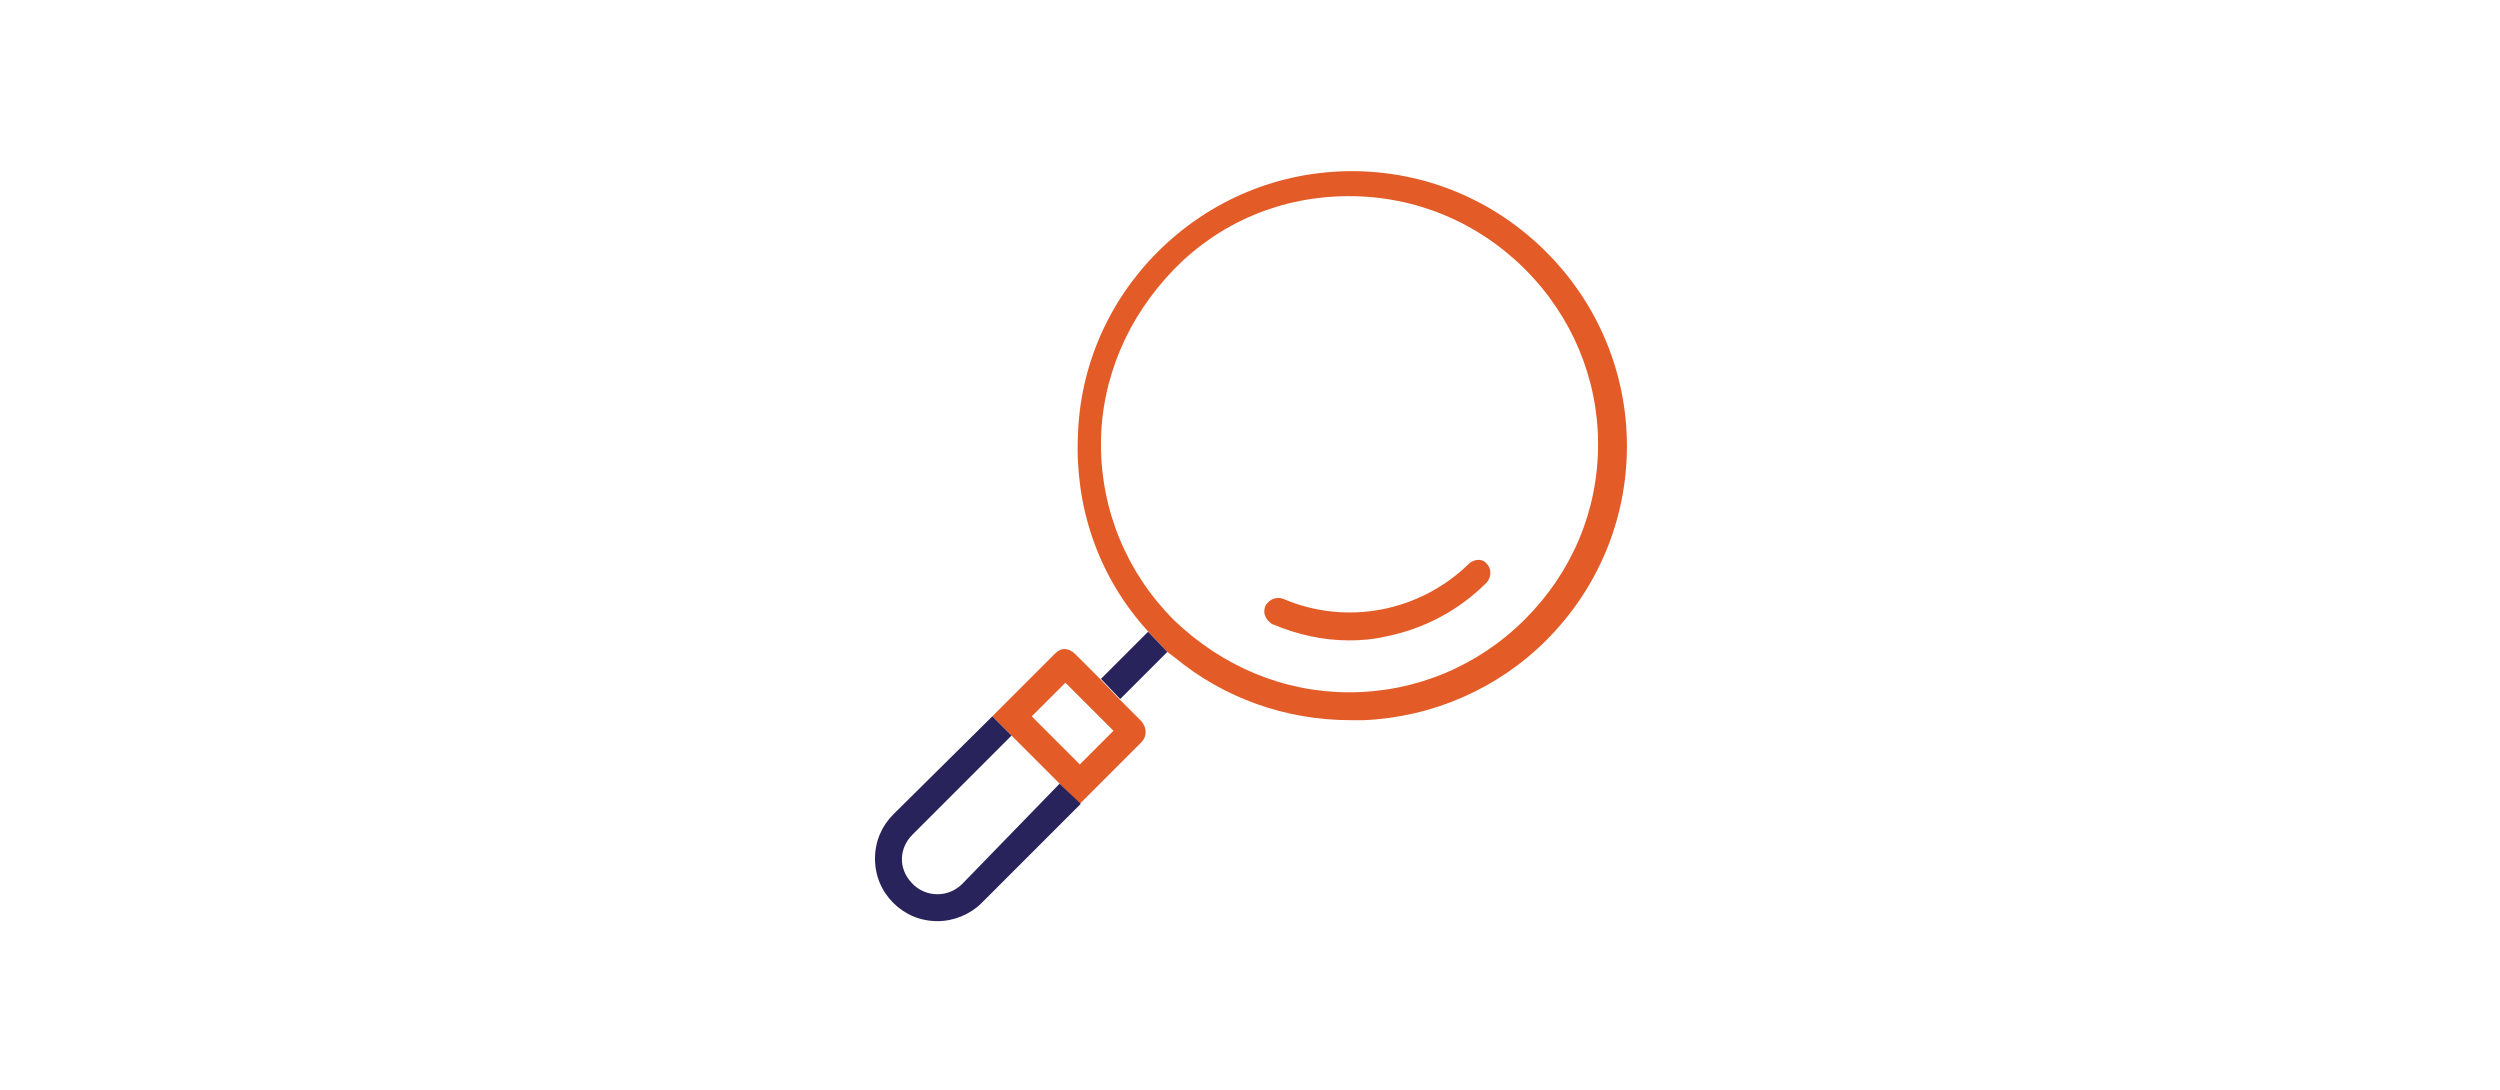 <?xml version="1.0" encoding="utf-8"?>
<!-- Generator: Adobe Illustrator 25.2.1, SVG Export Plug-In . SVG Version: 6.00 Build 0)  -->
<svg version="1.1"
	 id="Calque_1" xmlns:cc="http://creativecommons.org/ns#" xmlns:dc="http://purl.org/dc/elements/1.1/" xmlns:inkscape="http://www.inkscape.org/namespaces/inkscape" xmlns:rdf="http://www.w3.org/1999/02/22-rdf-syntax-ns#" xmlns:sodipodi="http://sodipodi.sourceforge.net/DTD/sodipodi-0.dtd" xmlns:svg="http://www.w3.org/2000/svg"
	 xmlns="http://www.w3.org/2000/svg" xmlns:xlink="http://www.w3.org/1999/xlink" x="0px" y="0px" viewBox="0 0 260 113.4"
	 style="enable-background:new 0 0 260 113.4;" xml:space="preserve">
<style type="text/css">
	.st0{display:none;}
	.st1{display:inline;fill:#29265B;}
	.st2{fill:#E35B27;}
	.st3{fill:#29235C;}
</style>
<g class="st0">
	<path class="st1" d="M152.8,58.6c-5.1,5-12.7,6.5-19.3,3.7c-0.7-0.3-1.5,0-1.9,0.7c-0.1,0.3-0.2,0.7,0,1.1c0.1,0.3,0.4,0.6,0.7,0.8
		c2.6,1.1,5.3,1.7,8,1.7c1.3,0,2.5-0.1,3.8-0.4c4-0.8,7.6-2.7,10.5-5.6c0.2-0.2,0.4-0.6,0.4-1s-0.1-0.7-0.4-1
		C154.2,58.1,153.4,58.1,152.8,58.6z"/>
	<path class="st1" d="M160.7,26.1c-5.4-5.4-12.6-8.4-20.2-8.4s-14.8,3-20.2,8.4c-5.1,5.1-8.1,11.9-8.3,19.2
		c-0.3,7.3,2.1,14.3,6.8,19.7l0.7,0.8l-4.9,4.9l-2.8-2.7c-0.3-0.3-0.7-0.5-1.1-0.5s-0.7,0.2-1,0.5L92.9,84.7
		c-1.2,1.2-1.9,2.8-1.9,4.6s0.7,3.4,1.9,4.6s2.8,1.9,4.6,1.9c1.7,0,3.4-0.7,4.6-1.9l16.7-16.7c0.3-0.3,0.5-0.7,0.5-1.1
		s-0.3-0.8-0.6-1.1l-2.3-2.3l4.9-4.9l0.8,0.6c5.1,4.2,11.5,6.5,18.3,6.5c0.4,0,0.8,0,1.3,0c7.2-0.3,14-3.3,19-8.3
		c5.4-5.4,8.4-12.6,8.4-20.2S166.2,31.5,160.7,26.1z M166.2,46.2c0,6.9-2.7,13.3-7.6,18.2S147.2,72,140.3,72
		c-6.8,0-13.2-2.7-18.2-7.5c-4.9-4.9-7.6-11.4-7.6-18.3c0-3.4,0.7-6.7,2-9.8s3.2-5.9,5.6-8.4c4.8-4.9,11.2-7.6,18.2-7.6
		c6.9,0,13.4,2.7,18.3,7.6S166.2,39.4,166.2,46.2z M110.2,81.5l-10.1,10.4c-0.7,0.7-1.6,1.1-2.6,1.1s-2-0.4-2.7-1.2
		c-1.4-1.5-1.3-3.6,0.1-5l10.3-10.3L110.2,81.5z M115.8,76l-3.5,3.5l-5-5l3.5-3.5L115.8,76z"/>
</g>
<g>
	<path class="st2" d="M121.4,67.8l0.8,0.6c5.1,4.2,11.5,6.5,18.3,6.5c0.4,0,0.8,0,1.3,0c7.2-0.3,14-3.3,19-8.3
		c5.4-5.4,8.4-12.6,8.4-20.2s-3-14.8-8.4-20.2c-5.4-5.4-12.6-8.4-20.2-8.4s-14.8,3-20.2,8.4c-5.1,5.1-8.1,11.9-8.3,19.2
		c-0.3,7.3,2.1,14.3,6.8,19.7l0.7,0.8L121.4,67.8z M166.2,46.2c0,6.9-2.7,13.3-7.6,18.2S147.2,72,140.3,72c-6.8,0-13.2-2.7-18.2-7.5
		c-4.9-4.9-7.6-11.4-7.6-18.3c0-3.4,0.7-6.7,2-9.8s3.2-5.9,5.6-8.4c4.8-4.9,11.2-7.6,18.2-7.6c6.9,0,13.4,2.7,18.3,7.6
		S166.2,39.4,166.2,46.2z"/>
	<path class="st2" d="M152.8,58.6c-5.1,5-12.7,6.5-19.3,3.7c-0.7-0.3-1.5,0-1.9,0.7c-0.1,0.3-0.2,0.7,0,1.1c0.1,0.3,0.4,0.6,0.7,0.8
		c2.6,1.1,5.3,1.7,8,1.7c1.3,0,2.5-0.1,3.8-0.4c4-0.8,7.6-2.7,10.5-5.6c0.2-0.2,0.4-0.6,0.4-1s-0.1-0.7-0.4-1
		C154.2,58.1,153.4,58.1,152.8,58.6z"/>
</g>
<g>
	<path class="st3" d="M116.5,72.7l4.9-4.9l-2-2.1l-4.9,4.9L116.5,72.7z"/>
</g>
<g>
	<path class="st2" d="M112.3,83.6l6.4-6.4c0.6-0.6,0.6-1.5,0-2.2l-2.3-2.3l-2-2.1l-2.6-2.6c-0.3-0.3-0.7-0.5-1.1-0.5s-0.7,0.2-1,0.5
		l-6.5,6.5l2,2l5,5L112.3,83.6z M115.8,76l-3.5,3.5l-5-5l3.5-3.5L115.8,76z"/>
</g>
<g>
	<path class="st3" d="M110.2,81.5l-10.1,10.4c-0.7,0.7-1.6,1.1-2.6,1.1s-2-0.4-2.7-1.2c-1.4-1.5-1.3-3.6,0.1-5l10.3-10.3l-2-2
		L92.9,84.7c-1.2,1.2-1.9,2.8-1.9,4.6s0.7,3.4,1.9,4.6s2.8,1.9,4.6,1.9c1.7,0,3.4-0.7,4.6-1.9l10.3-10.3L110.2,81.5z"/>
</g>
</svg>
